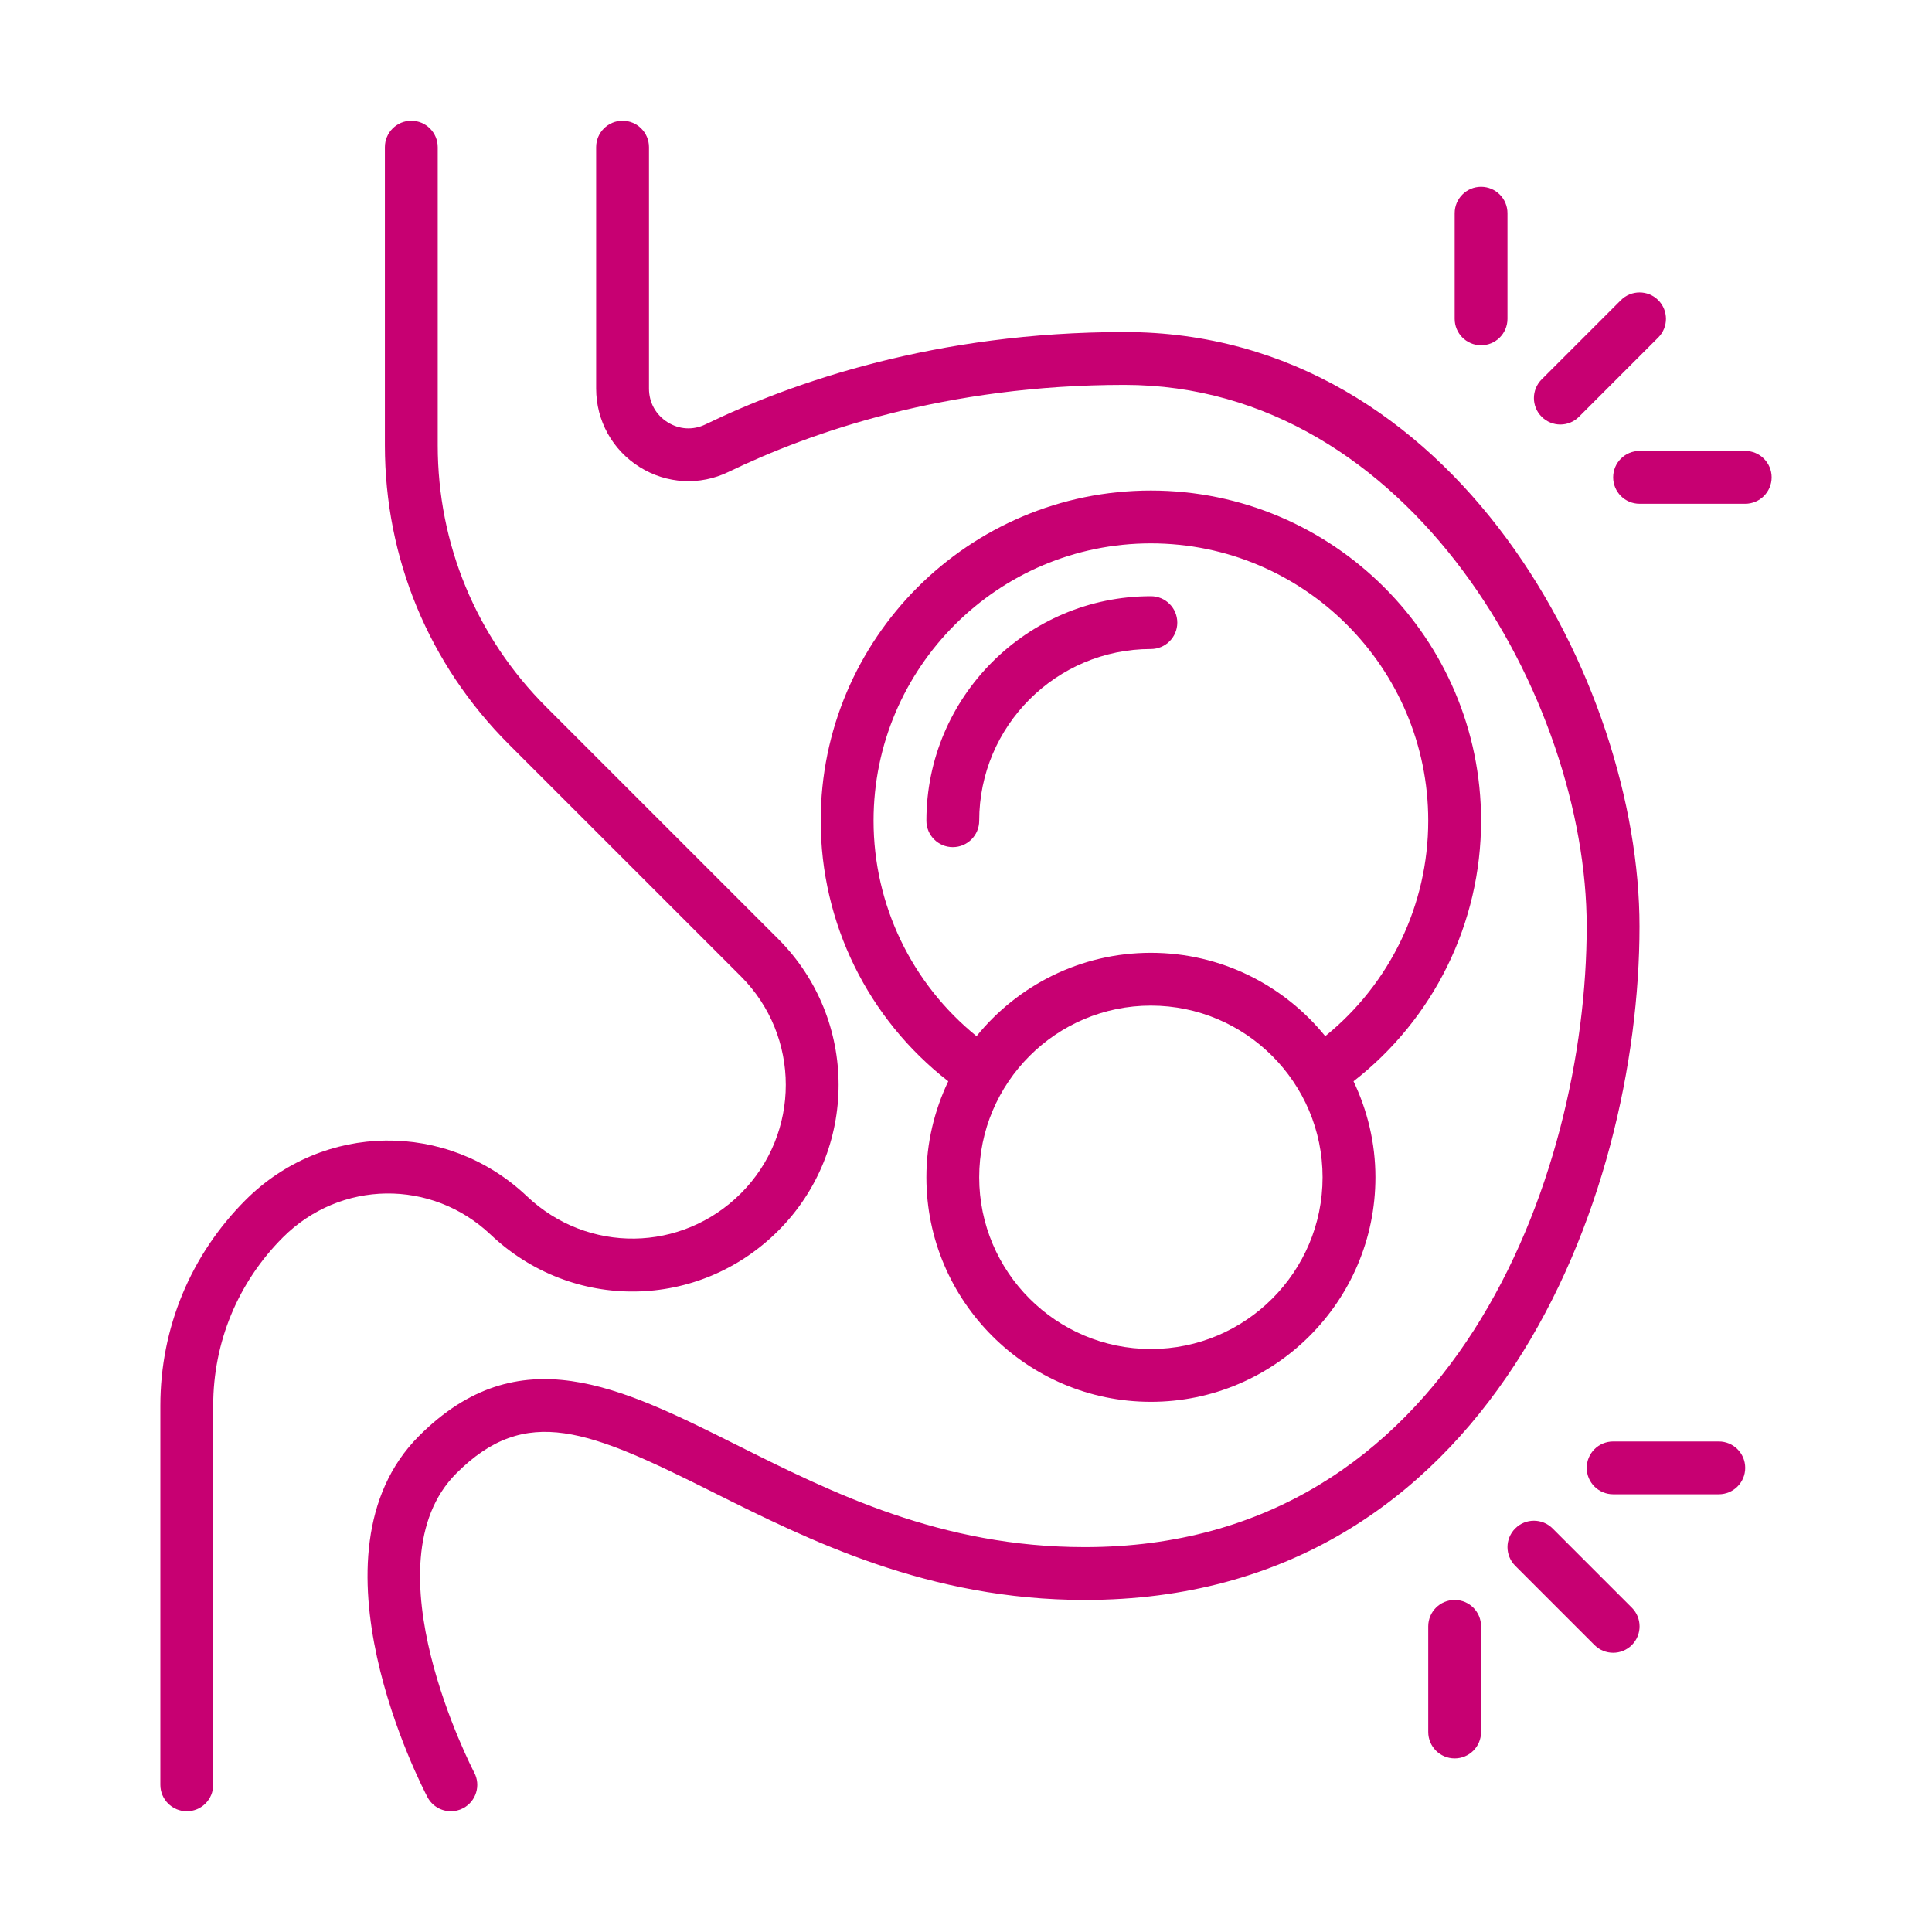 <svg xmlns="http://www.w3.org/2000/svg" fill="none" viewBox="0 0 60 60" height="60" width="60">
<path fill="#C70072" d="M34.92 10.312C29.063 10.312 24.611 11.872 21.909 13.18C21.525 13.366 21.097 13.342 20.734 13.114C20.366 12.883 20.155 12.502 20.155 12.067V4.57C20.155 4.117 19.787 3.75 19.334 3.75C18.882 3.75 18.514 4.117 18.514 4.57V12.067C18.514 13.063 19.018 13.975 19.863 14.504C20.702 15.03 21.734 15.087 22.623 14.657C25.172 13.424 29.374 11.953 34.92 11.953C43.815 11.953 49.276 21.748 49.276 28.77C49.276 36.519 45.125 48.047 33.69 48.047C29.222 48.047 25.852 46.362 22.878 44.875C19.249 43.06 16.115 41.493 13.012 44.596C9.345 48.263 13.115 55.507 13.277 55.814C13.424 56.092 13.709 56.25 14.003 56.25C14.132 56.25 14.263 56.219 14.385 56.155C14.786 55.943 14.939 55.447 14.727 55.047C14.694 54.982 11.359 48.569 14.172 45.756C16.343 43.586 18.291 44.415 22.145 46.343C25.125 47.833 28.835 49.688 33.69 49.688C46.329 49.688 50.916 37.178 50.916 28.77C50.916 21.226 45.22 10.312 34.92 10.312Z"></path>
<path fill="#C70072" d="M16.364 37.15C13.882 34.799 10.044 34.851 7.626 37.268C5.92 38.975 4.98 41.243 4.98 43.656V55.43C4.98 55.883 5.348 56.25 5.801 56.25C6.254 56.25 6.621 55.883 6.621 55.43V43.656C6.621 41.681 7.39 39.825 8.786 38.428C10.571 36.644 13.403 36.606 15.236 38.341C17.774 40.746 21.698 40.692 24.17 38.221C26.668 35.723 26.668 31.66 24.17 29.162L16.957 21.95C14.789 19.78 13.594 16.897 13.594 13.829V4.57C13.594 4.117 13.226 3.75 12.773 3.75C12.321 3.75 11.953 4.117 11.953 4.57V13.829C11.953 17.335 13.319 20.631 15.797 23.11L23.01 30.322C24.868 32.18 24.868 35.202 23.01 37.06C21.171 38.899 18.252 38.939 16.364 37.15ZM46.816 9.902V6.621C46.816 6.168 46.449 5.801 45.996 5.801C45.543 5.801 45.176 6.168 45.176 6.621V9.902C45.176 10.355 45.543 10.723 45.996 10.723C46.449 10.723 46.816 10.355 46.816 9.902ZM55.02 14.824C55.02 14.371 54.652 14.004 54.199 14.004H50.918C50.465 14.004 50.098 14.371 50.098 14.824C50.098 15.277 50.465 15.645 50.918 15.645H54.199C54.652 15.645 55.02 15.277 55.02 14.824ZM50.338 9.322L47.877 11.783C47.557 12.104 47.557 12.623 47.877 12.943C48.038 13.104 48.247 13.184 48.457 13.184C48.667 13.184 48.877 13.104 49.037 12.943L51.498 10.482C51.818 10.162 51.818 9.643 51.498 9.322C51.178 9.002 50.658 9.002 50.338 9.322ZM54.199 45.586C54.199 45.133 53.832 44.766 53.379 44.766H50.098C49.645 44.766 49.277 45.133 49.277 45.586C49.277 46.039 49.645 46.406 50.098 46.406H53.379C53.832 46.406 54.199 46.039 54.199 45.586ZM45.996 53.789V50.508C45.996 50.055 45.629 49.688 45.176 49.688C44.723 49.688 44.355 50.055 44.355 50.508V53.789C44.355 54.242 44.723 54.609 45.176 54.609C45.629 54.609 45.996 54.242 45.996 53.789ZM50.098 51.328C50.308 51.328 50.517 51.248 50.678 51.088C50.998 50.767 50.998 50.248 50.678 49.928L48.217 47.467C47.896 47.147 47.377 47.147 47.057 47.467C46.736 47.787 46.736 48.306 47.057 48.627L49.518 51.088C49.678 51.248 49.888 51.328 50.098 51.328ZM45.996 25.488C45.996 19.834 41.396 15.234 35.742 15.234C30.088 15.234 25.488 19.834 25.488 25.488C25.488 28.669 26.957 31.641 29.449 33.58C29.018 34.486 28.77 35.495 28.77 36.562C28.77 40.407 31.897 43.535 35.742 43.535C39.587 43.535 42.715 40.407 42.715 36.562C42.715 35.495 42.466 34.486 42.035 33.58C44.527 31.641 45.996 28.669 45.996 25.488ZM35.742 41.895C32.802 41.895 30.41 39.502 30.41 36.562C30.41 33.623 32.802 31.23 35.742 31.23C38.682 31.23 41.074 33.623 41.074 36.562C41.074 39.502 38.682 41.895 35.742 41.895ZM35.742 29.59C33.558 29.59 31.607 30.601 30.327 32.179C28.314 30.548 27.129 28.103 27.129 25.488C27.129 20.739 30.993 16.875 35.742 16.875C40.492 16.875 44.355 20.739 44.355 25.488C44.355 28.103 43.17 30.548 41.157 32.179C39.878 30.601 37.927 29.59 35.742 29.59Z"></path>
<path fill="#C70072" d="M35.742 18.516C31.897 18.516 28.77 21.643 28.77 25.488C28.77 25.941 29.137 26.309 29.59 26.309C30.043 26.309 30.41 25.941 30.41 25.488C30.41 22.548 32.802 20.156 35.742 20.156C36.195 20.156 36.562 19.789 36.562 19.336C36.562 18.883 36.195 18.516 35.742 18.516Z"></path>
</svg>
